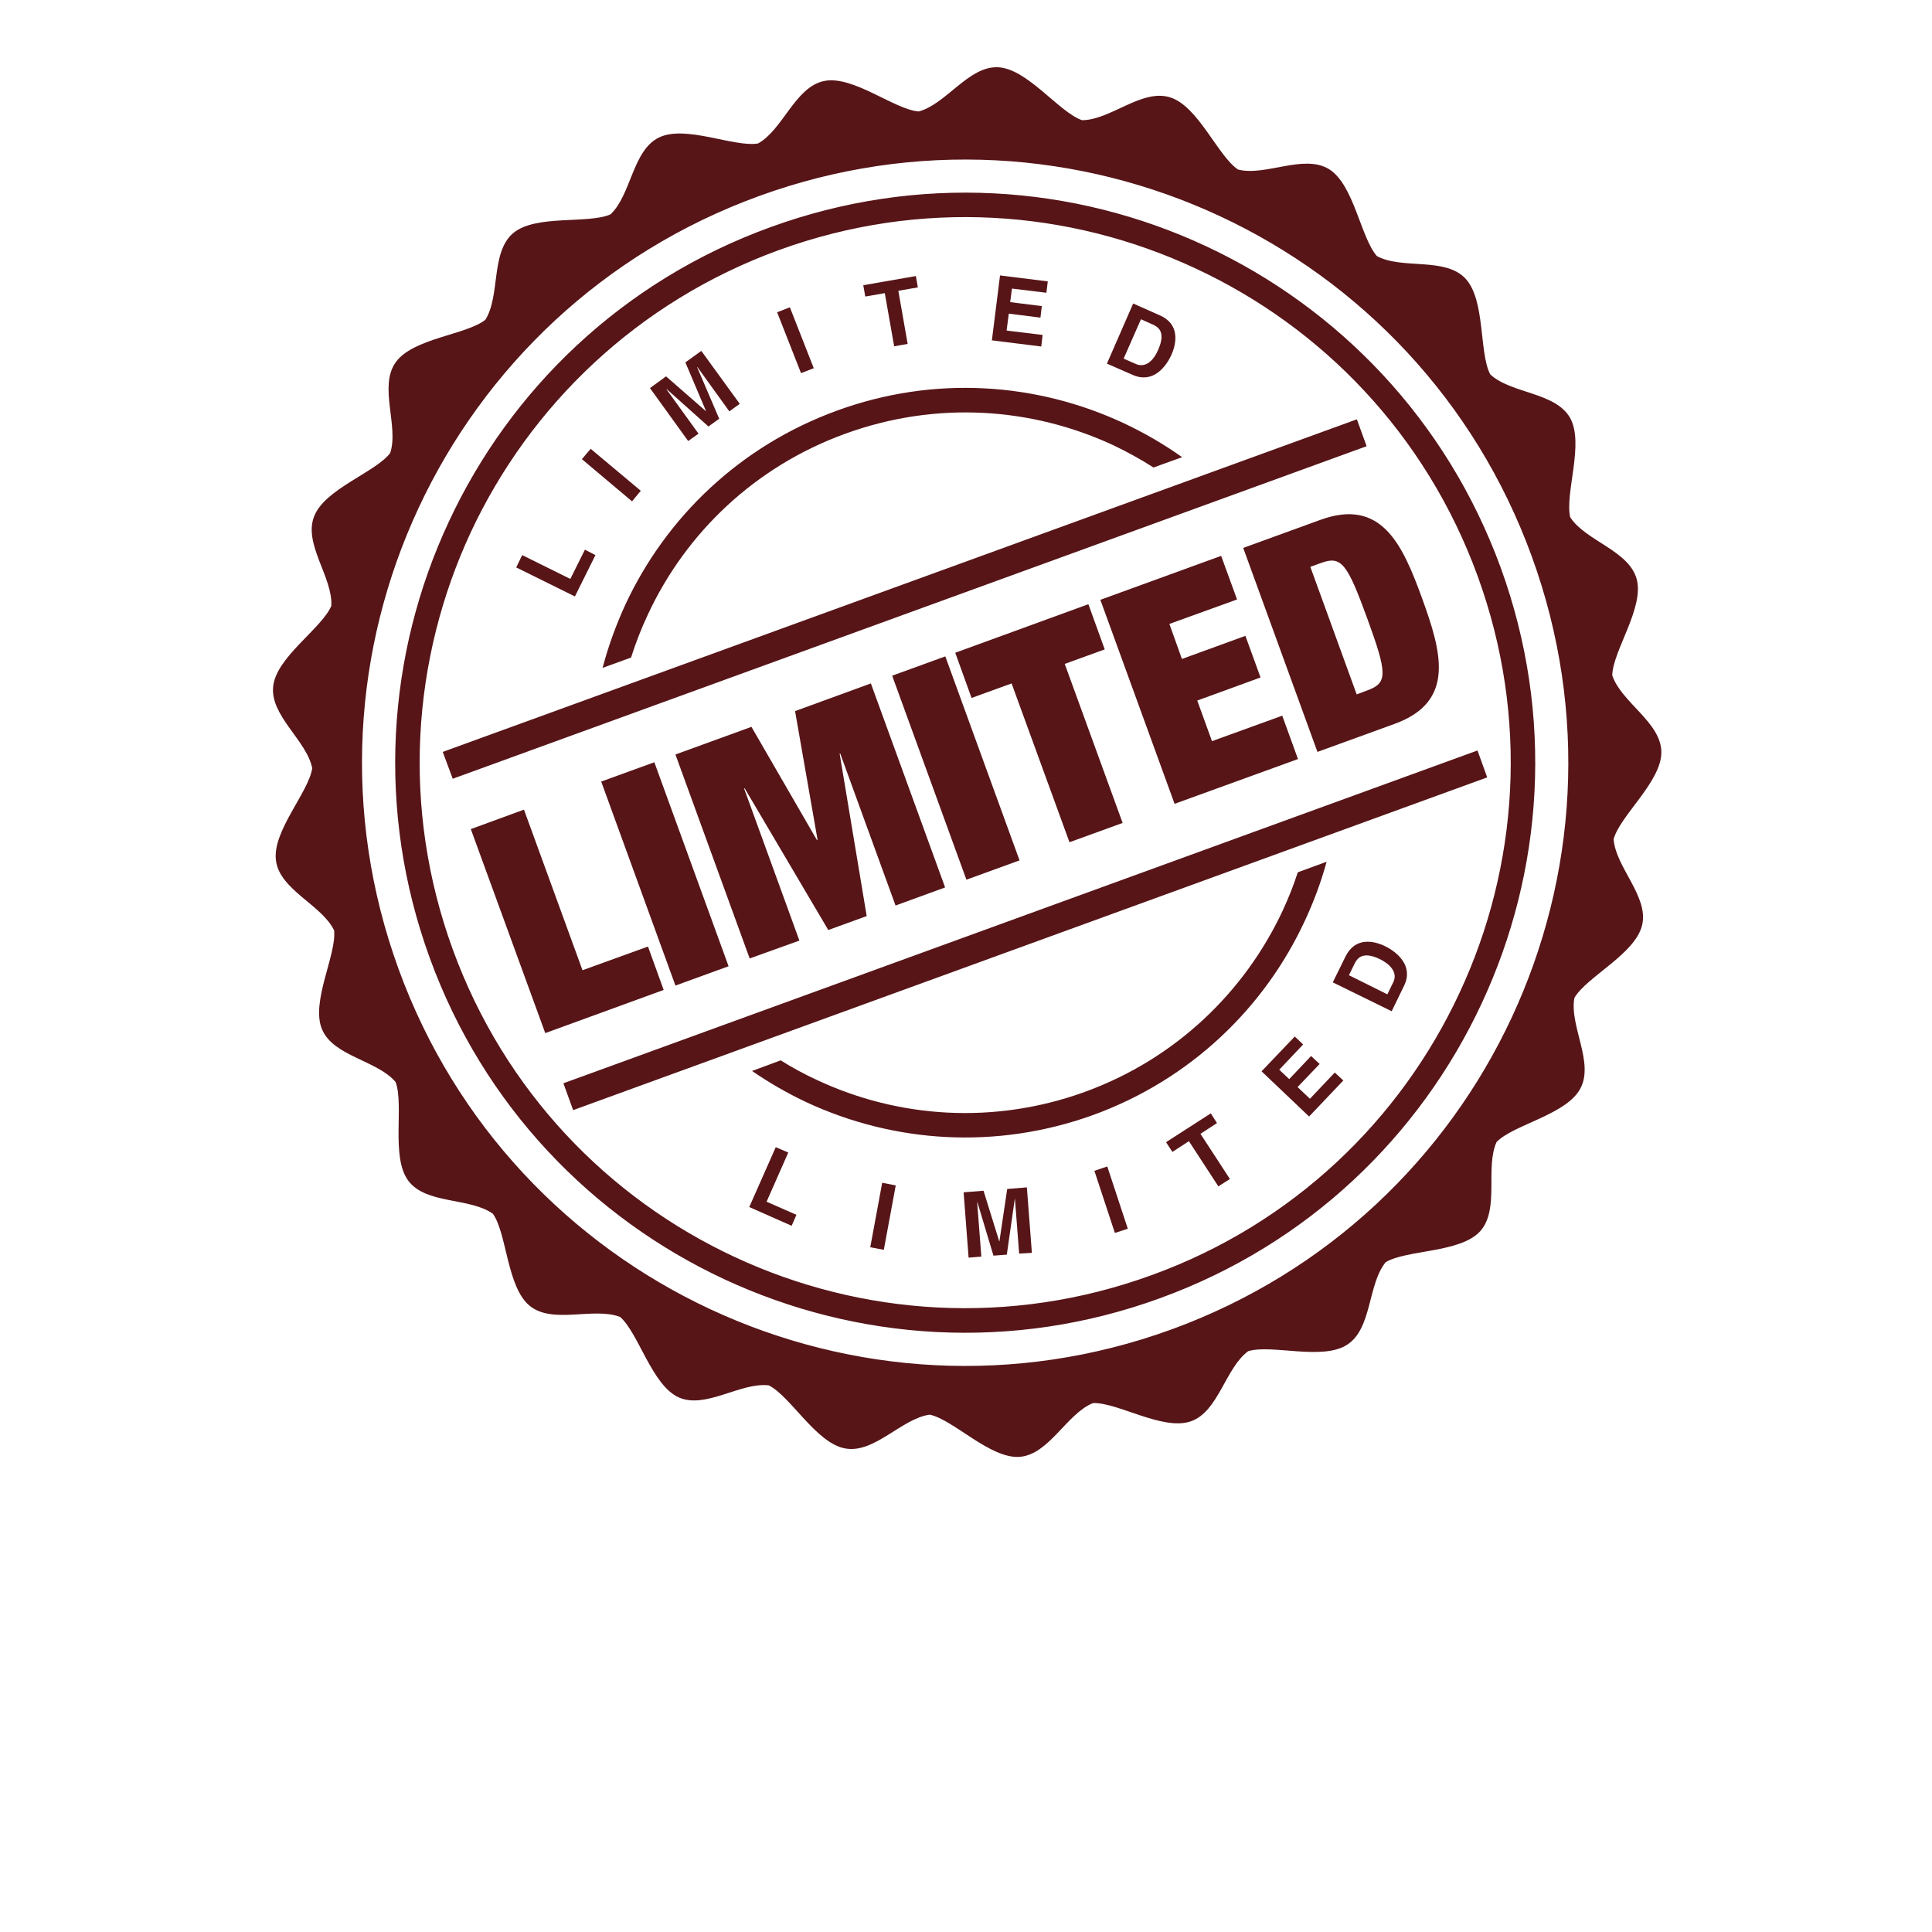 <svg xmlns="http://www.w3.org/2000/svg" xmlns:xlink="http://www.w3.org/1999/xlink" width="40" zoomAndPan="magnify" viewBox="0 0 30 37.92" height="40" preserveAspectRatio="xMidYMid meet" version="1.2"><defs><clipPath id="9756970899"><path d="M 1.336 1.289 L 29 1.289 L 29 28.98 L 1.336 28.98 Z M 1.336 1.289 "/></clipPath></defs><g id="d5c18659f2"><path style=" stroke:none;fill-rule:nonzero;fill:#571518;fill-opacity:1;" d="M 22.516 19.141 L 22.629 18.91 C 22.68 18.809 22.785 18.66 23.129 18.828 C 23.316 18.922 23.48 19.082 23.387 19.277 L 23.27 19.516 Z M 23.355 19.848 L 23.598 19.348 C 23.785 18.969 23.477 18.695 23.23 18.574 C 23.012 18.465 22.641 18.383 22.449 18.773 L 22.199 19.281 Z M 21.453 20.344 L 20.801 21.027 L 21.734 21.914 L 22.406 21.207 L 22.238 21.051 L 21.75 21.566 L 21.508 21.336 L 21.941 20.883 L 21.773 20.727 L 21.344 21.18 L 21.148 20.996 L 21.617 20.5 Z M 19.602 22.254 L 19.926 22.043 L 19.805 21.852 L 18.926 22.418 L 19.051 22.609 L 19.375 22.398 L 19.953 23.285 L 20.18 23.141 Z M 17.773 22.895 L 17.52 22.98 L 17.922 24.199 L 18.176 24.117 Z M 16.195 23.305 L 15.809 23.336 L 15.656 24.363 L 15.652 24.363 L 15.344 23.371 L 14.953 23.402 L 15.051 24.684 L 15.301 24.664 L 15.219 23.594 L 15.223 23.594 L 15.539 24.645 L 15.801 24.625 L 15.957 23.535 L 15.961 23.535 L 16.043 24.605 L 16.293 24.59 Z M 13.621 23.266 L 13.355 23.215 L 13.121 24.48 L 13.387 24.531 Z M 18.434 6.266 L 18.668 6.371 C 18.773 6.418 18.926 6.516 18.773 6.863 C 18.691 7.059 18.535 7.23 18.336 7.145 L 18.094 7.039 Z M 17.766 7.137 L 18.273 7.359 C 18.664 7.531 18.922 7.211 19.035 6.957 C 19.133 6.734 19.199 6.359 18.801 6.188 L 18.281 5.957 Z M 16.605 5.523 L 15.668 5.406 L 15.508 6.68 L 16.477 6.801 L 16.504 6.574 L 15.797 6.488 L 15.84 6.156 L 16.461 6.234 L 16.488 6.008 L 15.867 5.93 L 15.902 5.664 L 16.578 5.746 Z M 13.672 5.707 L 14.055 5.641 L 14.016 5.418 L 12.984 5.598 L 13.023 5.82 L 13.406 5.754 L 13.59 6.797 L 13.855 6.75 Z M 11.543 6.031 L 11.293 6.129 L 11.762 7.324 L 12.012 7.227 Z M 9.805 6.887 L 9.492 7.113 L 9.898 8.07 L 9.895 8.07 L 9.113 7.387 L 8.797 7.617 L 9.547 8.656 L 9.75 8.512 L 9.121 7.641 L 9.125 7.637 L 9.945 8.371 L 10.156 8.219 L 9.723 7.207 L 9.727 7.203 L 10.355 8.074 L 10.559 7.926 Z M 7.633 8.809 L 7.461 9.012 L 8.445 9.84 L 8.617 9.633 Z M 6.289 10.895 L 6.172 11.137 L 7.324 11.707 L 7.727 10.895 L 7.52 10.789 L 7.234 11.363 Z M 11.512 22.621 L 11.266 22.516 L 10.746 23.691 L 11.578 24.059 L 11.672 23.844 L 11.086 23.586 Z M 11.512 22.621 "/><g clip-rule="nonzero" clip-path="url(#9756970899)"><path style=" stroke:none;fill-rule:evenodd;fill:#571518;fill-opacity:1;" d="M 7.098 21.262 L 25.039 14.73 L 25.23 15.258 L 7.289 21.789 Z M 10.938 3.848 C 17.078 1.613 23.871 4.781 26.105 10.922 C 28.34 17.066 25.176 23.855 19.031 26.094 C 12.891 28.328 6.098 25.16 3.863 19.02 C 1.625 12.875 4.793 6.082 10.938 3.848 Z M 19.508 5.27 C 17.023 4.109 14.102 3.898 11.324 4.91 C 8.547 5.922 6.441 7.965 5.281 10.445 C 4.125 12.93 3.914 15.855 4.926 18.633 C 5.938 21.41 7.977 23.516 10.461 24.672 C 12.941 25.828 15.867 26.039 18.645 25.027 C 21.422 24.02 23.527 21.977 24.684 19.492 C 25.844 17.012 26.055 14.086 25.043 11.309 C 24.031 8.531 21.992 6.426 19.508 5.27 Z M 11.156 4.461 C 14.059 3.402 17.117 3.621 19.711 4.832 C 22.305 6.043 24.438 8.242 25.496 11.145 C 26.551 14.047 26.332 17.102 25.121 19.695 C 23.91 22.293 21.711 24.426 18.809 25.48 C 15.906 26.539 12.852 26.316 10.258 25.109 C 7.66 23.898 5.527 21.699 4.473 18.797 C 3.418 15.895 3.637 12.836 4.848 10.242 C 6.055 7.648 8.254 5.516 11.156 4.461 Z M 22.078 16.914 C 21.969 17.312 21.824 17.703 21.648 18.078 C 20.855 19.785 19.406 21.188 17.5 21.883 C 15.59 22.574 13.582 22.43 11.875 21.637 C 11.5 21.461 11.141 21.254 10.801 21.02 L 11.363 20.812 C 11.594 20.957 11.832 21.086 12.078 21.199 C 13.672 21.945 15.551 22.078 17.336 21.43 C 19.117 20.781 20.469 19.469 21.215 17.875 C 21.328 17.629 21.43 17.379 21.512 17.121 Z M 12.469 8.059 C 14.375 7.363 16.387 7.508 18.094 8.305 C 18.492 8.492 18.879 8.715 19.242 8.973 L 18.68 9.176 C 18.426 9.012 18.16 8.867 17.891 8.738 C 16.293 7.996 14.418 7.863 12.633 8.512 C 10.848 9.16 9.496 10.469 8.754 12.066 C 8.625 12.34 8.516 12.621 8.426 12.906 L 7.867 13.109 C 7.98 12.68 8.133 12.262 8.316 11.863 C 9.113 10.156 10.559 8.754 12.469 8.059 Z M 10.918 2.816 C 11.406 2.547 11.645 1.707 12.215 1.59 C 12.781 1.473 13.59 2.148 14.07 2.188 C 14.609 2.047 15.051 1.293 15.629 1.32 C 16.207 1.348 16.824 2.203 17.277 2.359 C 17.832 2.359 18.449 1.738 19.004 1.91 C 19.559 2.082 19.941 3.062 20.34 3.328 C 20.879 3.465 21.629 3.016 22.125 3.32 C 22.617 3.625 22.746 4.668 23.066 5.027 C 23.559 5.293 24.395 5.043 24.797 5.461 C 25.199 5.879 25.066 6.922 25.289 7.348 C 25.695 7.727 26.566 7.695 26.855 8.199 C 27.141 8.703 26.75 9.684 26.859 10.152 C 27.16 10.617 28.012 10.805 28.164 11.367 C 28.316 11.926 27.695 12.777 27.684 13.254 C 27.859 13.785 28.641 14.176 28.648 14.758 C 28.656 15.336 27.84 16.004 27.711 16.469 C 27.75 17.023 28.406 17.598 28.27 18.16 C 28.133 18.727 27.18 19.172 26.941 19.586 C 26.84 20.133 27.332 20.852 27.059 21.363 C 26.789 21.879 25.75 22.07 25.414 22.414 C 25.184 22.918 25.48 23.738 25.09 24.168 C 24.699 24.594 23.648 24.527 23.238 24.773 C 22.883 25.203 22.973 26.074 22.484 26.391 C 22 26.711 21 26.379 20.539 26.52 C 20.09 26.848 19.957 27.711 19.41 27.898 C 18.859 28.086 17.973 27.52 17.492 27.539 C 16.977 27.746 16.633 28.547 16.055 28.594 C 15.477 28.637 14.758 27.867 14.289 27.766 C 13.738 27.84 13.207 28.531 12.633 28.43 C 12.062 28.332 11.559 27.406 11.129 27.191 C 10.574 27.125 9.887 27.664 9.359 27.426 C 8.832 27.184 8.574 26.164 8.211 25.848 C 7.691 25.648 6.891 25.996 6.441 25.633 C 5.988 25.27 5.992 24.215 5.715 23.824 C 5.266 23.5 4.402 23.641 4.055 23.176 C 3.707 22.711 3.973 21.691 3.805 21.238 C 3.449 20.812 2.578 20.734 2.359 20.199 C 2.137 19.664 2.648 18.742 2.598 18.262 C 2.359 17.762 1.535 17.469 1.457 16.895 C 1.375 16.32 2.098 15.555 2.168 15.078 C 2.062 14.535 1.336 14.047 1.402 13.469 C 1.465 12.895 2.359 12.332 2.543 11.891 C 2.574 11.332 1.996 10.684 2.203 10.141 C 2.406 9.598 3.41 9.273 3.699 8.891 C 3.871 8.363 3.469 7.586 3.805 7.113 C 4.141 6.637 5.191 6.574 5.566 6.277 C 5.863 5.805 5.668 4.957 6.109 4.578 C 6.551 4.203 7.586 4.402 8.023 4.207 C 8.43 3.824 8.453 2.953 8.973 2.699 C 9.496 2.445 10.445 2.895 10.918 2.816 Z M 4.73 14.758 L 22.672 8.23 L 22.863 8.758 L 4.926 15.285 Z M 4.73 14.758 "/></g><path style=" stroke:none;fill-rule:nonzero;fill:#571518;fill-opacity:1;" d="M 21.898 14.758 L 23.414 14.207 C 24.617 13.77 24.332 12.793 23.953 11.746 C 23.57 10.695 23.16 9.766 21.957 10.203 L 20.441 10.754 Z M 21.758 11.125 L 21.965 11.051 C 22.367 10.902 22.48 11.055 22.875 12.137 C 23.27 13.219 23.281 13.406 22.875 13.551 L 22.668 13.629 Z M 19.094 15.777 L 21.516 14.898 L 21.207 14.047 L 19.828 14.547 L 19.539 13.75 L 20.781 13.297 L 20.484 12.48 L 19.238 12.934 L 18.992 12.246 L 20.32 11.766 L 20.008 10.91 L 17.637 11.773 Z M 17.031 16.531 L 18.074 16.152 L 16.938 13.031 L 17.723 12.746 L 17.402 11.859 L 14.789 12.812 L 15.109 13.699 L 15.895 13.414 Z M 15.008 17.266 L 16.051 16.887 L 14.594 12.883 L 13.551 13.262 Z M 10.754 18.812 L 11.73 18.461 L 10.645 15.477 L 10.656 15.473 L 12.297 18.254 L 13.051 17.98 L 12.52 14.793 L 12.531 14.789 L 13.617 17.773 L 14.59 17.418 L 13.133 13.414 L 11.645 13.957 L 12.086 16.48 L 12.074 16.488 L 10.789 14.266 L 9.297 14.809 Z M 9.297 19.344 L 10.34 18.965 L 8.883 14.961 L 7.84 15.34 Z M 6.742 20.277 L 9.066 19.43 L 8.758 18.578 L 7.473 19.043 L 6.324 15.891 L 5.281 16.273 Z M 6.742 20.277 "/></g></svg>